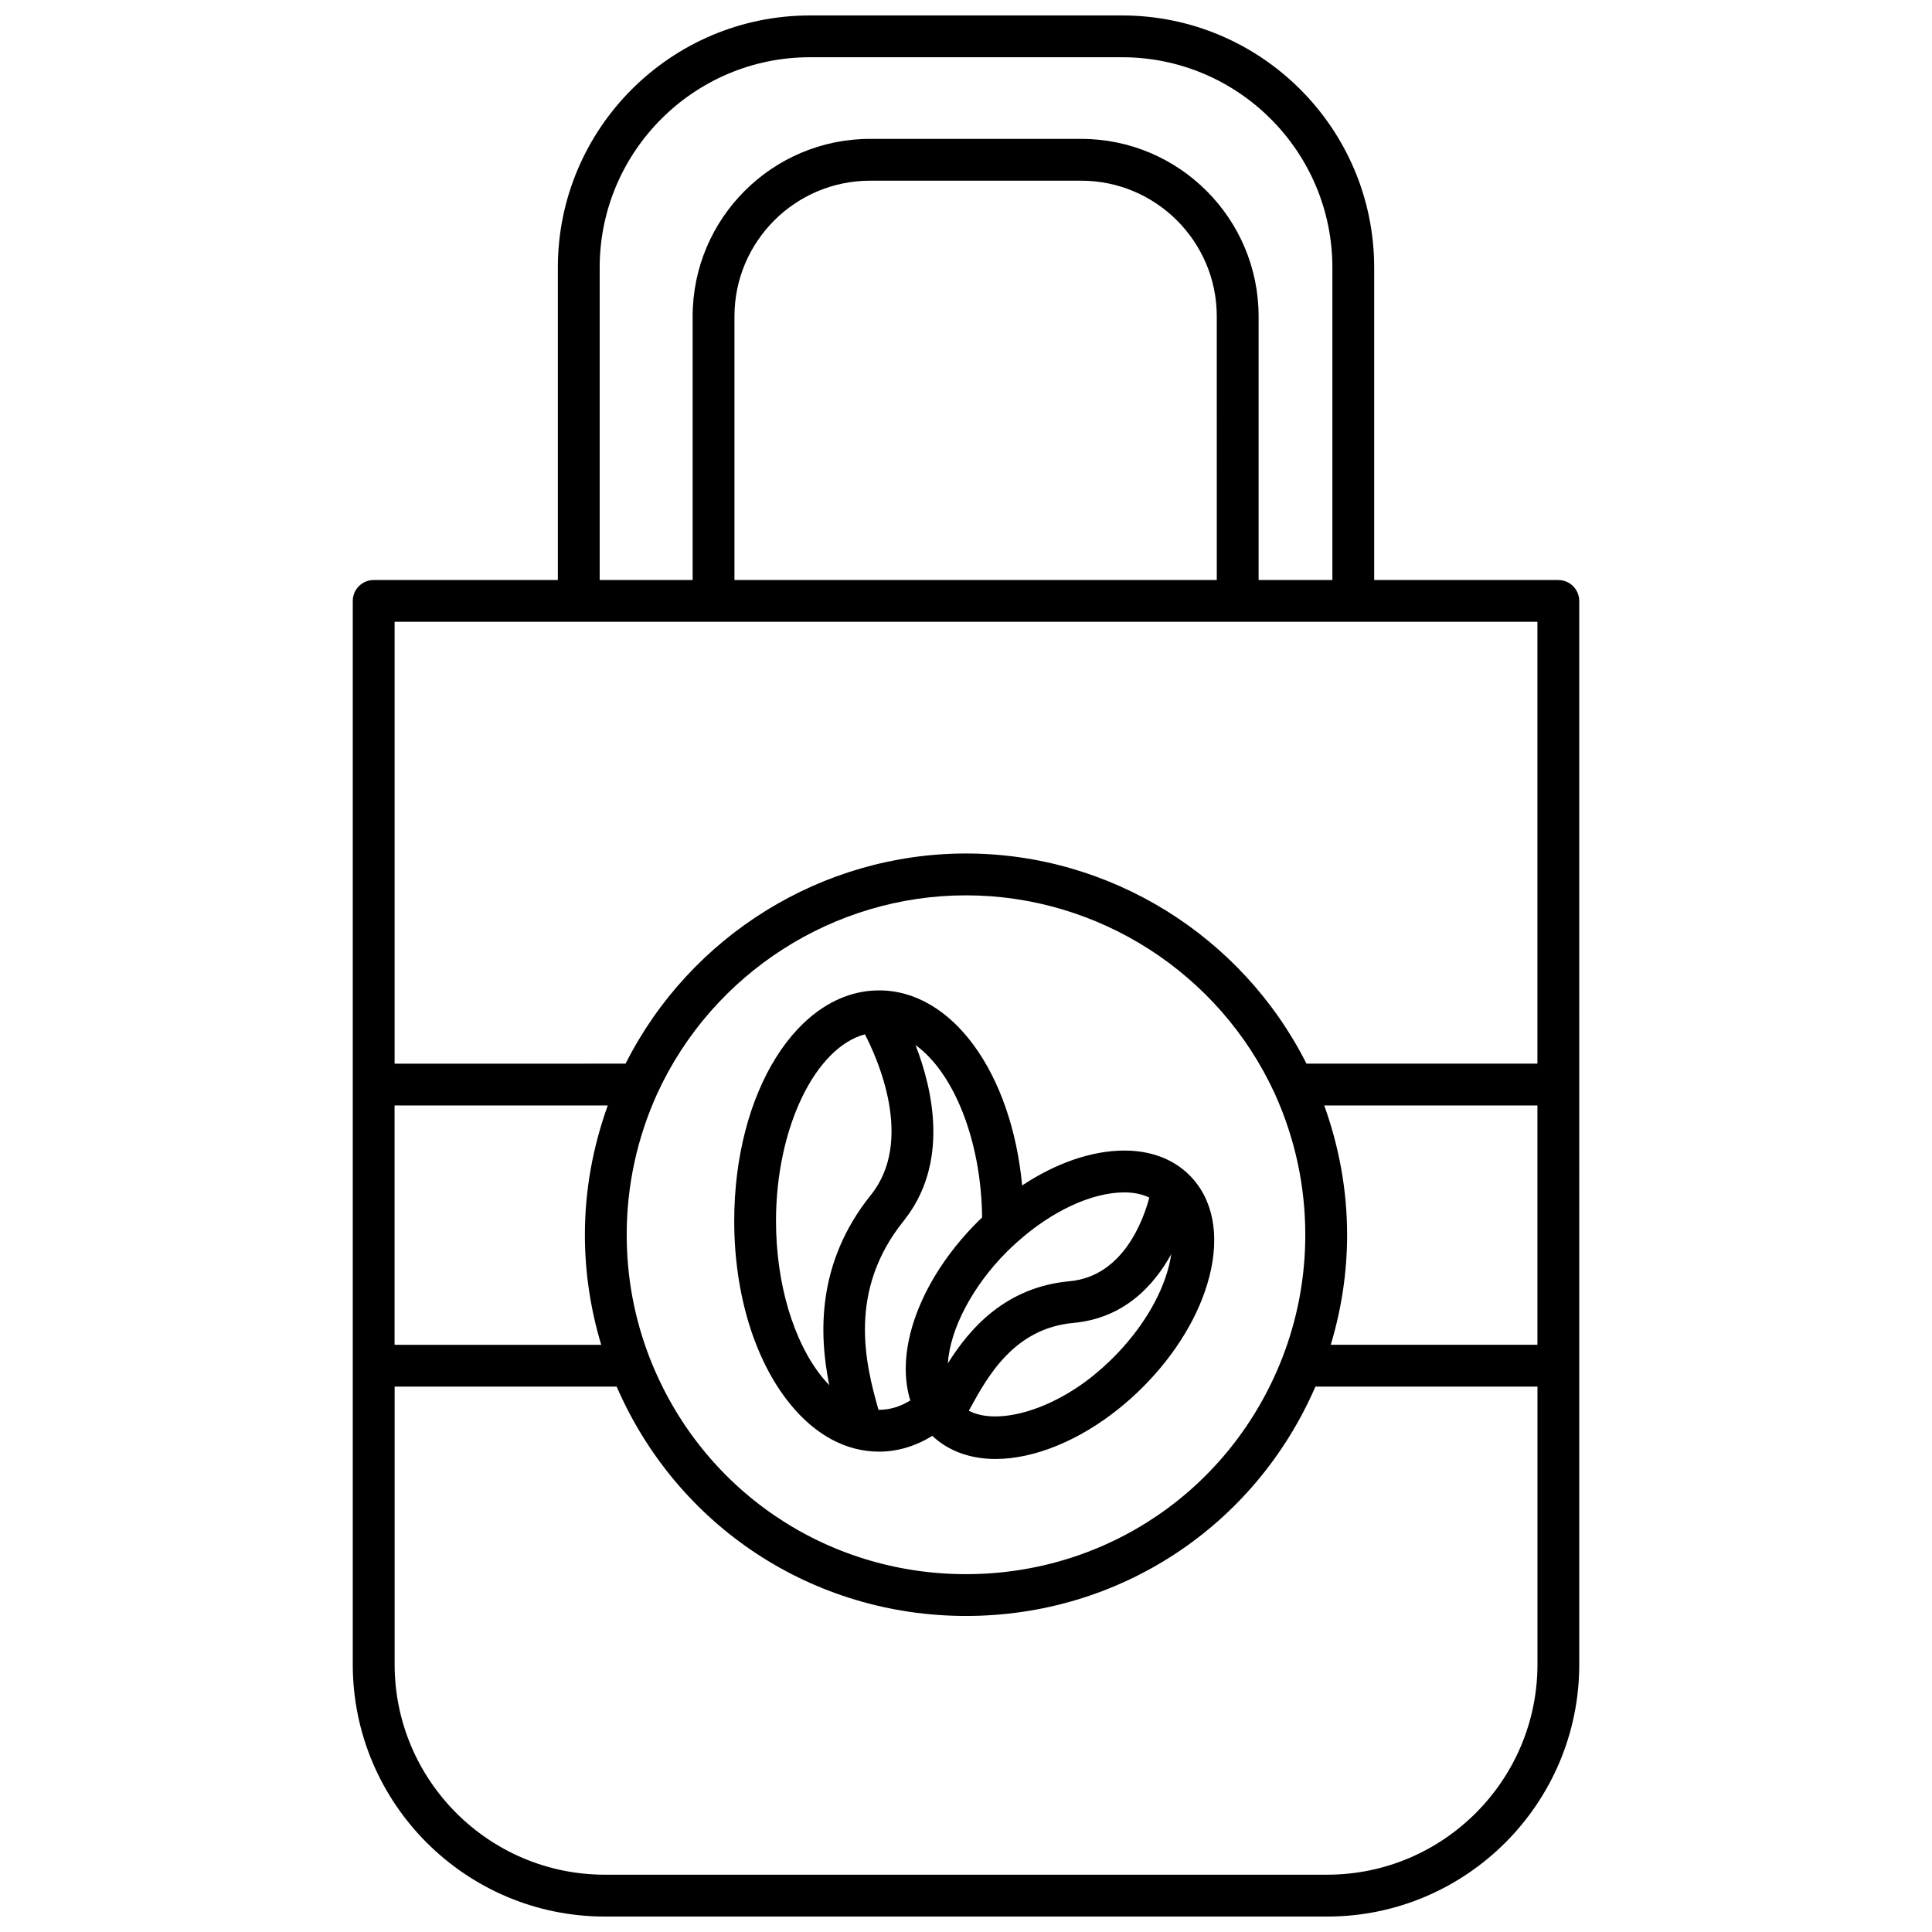 <?xml version="1.0" encoding="UTF-8"?>
<!-- Uploaded to: SVG Repo, www.svgrepo.com, Generator: SVG Repo Mixer Tools -->
<svg width="800px" height="800px" version="1.1" viewBox="144 144 512 512" xmlns="http://www.w3.org/2000/svg">
 <defs>
  <clipPath id="a">
   <path d="m237 148.09h326v503.81h-326z"/>
  </clipPath>
 </defs>
 <g clip-path="url(#a)">
  <path d="m376.97 528.7c4.875 0 9.664-1.445 14.102-4.18 4.242 3.988 10.012 6.125 16.773 6.125 10.238 0 22.172-4.883 32.719-13.387 2.168-1.738 4.262-3.621 6.246-5.602 8.812-8.812 15.09-19.215 17.672-29.305 2.852-11.113 0.984-20.672-5.262-26.91-4.277-4.277-10.238-6.531-17.25-6.531-8.59 0-18.094 3.289-27.094 9.246-2.769-29.629-18.402-51.691-37.906-51.691-21.531 0-38.395 26.84-38.395 61.113 0 19.254 5.402 36.934 14.812 48.496 6.715 8.258 14.863 12.625 23.582 12.625zm62.004-24.871c-1.699 1.691-3.496 3.309-5.356 4.805-11.664 9.395-25.562 13.074-32.875 9.227l0.336-0.613c4.644-8.453 11.664-21.23 27.383-22.66 13.473-1.23 21.387-9.977 25.93-18.234-0.18 1.211-0.414 2.328-0.648 3.258-2.098 8.188-7.348 16.793-14.77 24.219zm9.602-42.453c-1.527 5.785-6.852 20.863-21.121 22.164-17.09 1.562-26.547 12.641-32.266 21.77 0.59-9.062 6.484-20.414 15.648-29.594 0.863-0.863 1.762-1.691 2.672-2.508 9.199-8.273 19.844-13.211 28.465-13.211 2.582-0.004 4.766 0.492 6.602 1.379zm-44.309 5.266c-0.43 0.406-0.852 0.816-1.27 1.234-13.316 13.348-20.48 29.809-18.695 42.977 0.203 1.484 0.516 2.918 0.941 4.281-2.68 1.652-5.453 2.484-8.273 2.484-0.055 0-0.105-0.016-0.16-0.016-3.512-12.227-8.219-31.508 6.629-50 12.234-15.234 7.773-34.828 3.188-46.648 10.043 7.223 17.426 25.152 17.641 45.688zm-31.055-48.535c3.293 6.352 13.148 28.164 1.586 42.566-14.414 17.945-13.77 36.863-11.035 50.406-0.641-0.672-1.25-1.344-1.785-2-7.719-9.488-12.328-25-12.328-41.504 0.008-24.785 10.465-45.992 23.562-49.469zm183.76-120.39h-48.801v-82.812c0-36.844-29.969-66.809-66.812-66.809h-82.715c-36.844 0-66.809 29.965-66.809 66.809v82.812h-48.805c-3.062 0-5.543 2.481-5.543 5.543v281.84c0 36.84 29.973 66.809 66.816 66.809h191.4c36.84 0 66.816-29.965 66.816-66.809l-0.004-281.84c-0.004-3.066-2.481-5.539-5.547-5.539zm-308.4 139.25h56.492c-3.961 11.008-6.062 22.488-6.062 34.285 0 9.941 1.492 19.695 4.328 29.137h-54.766v-63.422zm67.629 66.957c-4.062-10.445-6.117-21.434-6.117-32.668 0-13.023 2.734-25.648 8.125-37.512 14.668-31.875 46.766-52.469 81.793-52.469 35.023 0 67.121 20.598 81.777 52.445 5.402 11.887 8.137 24.512 8.137 37.535 0 11.234-2.055 22.223-6.117 32.656-13.586 34.785-46.477 57.258-83.797 57.258-37.324 0-70.211-22.473-83.801-57.246zm178.74-66.957h56.492v63.418h-54.766c2.84-9.438 4.332-19.195 4.332-29.137 0-11.785-2.102-23.262-6.059-34.281zm-192.02-222.07c0-30.727 25-55.727 55.727-55.727h82.719c30.727 0 55.727 25 55.727 55.727v82.812h-19.551v-69.883c0-25.926-21.094-47.02-47.027-47.02h-55.938c-25.926 0-47.02 21.094-47.02 47.02v69.883h-24.637zm163.54 82.812h-127.82v-69.883c0-19.816 16.121-35.938 35.938-35.938h55.938c19.816 0 35.941 16.121 35.941 35.938zm-169.08 11.078h254.05v117.09h-61.203c-17.105-33.926-52.098-55.691-90.223-55.691-38.117 0-73.102 21.758-90.223 55.695l-61.207 0.004v-117.1zm198.32 332.03h-191.39c-30.73 0-55.73-25-55.73-55.727v-73.621h58.84c16.066 37.023 51.961 60.777 92.59 60.777 40.621 0 76.52-23.754 92.59-60.781h58.84v73.621c0 30.73-25 55.73-55.734 55.73z"/>
 </g>
</svg>